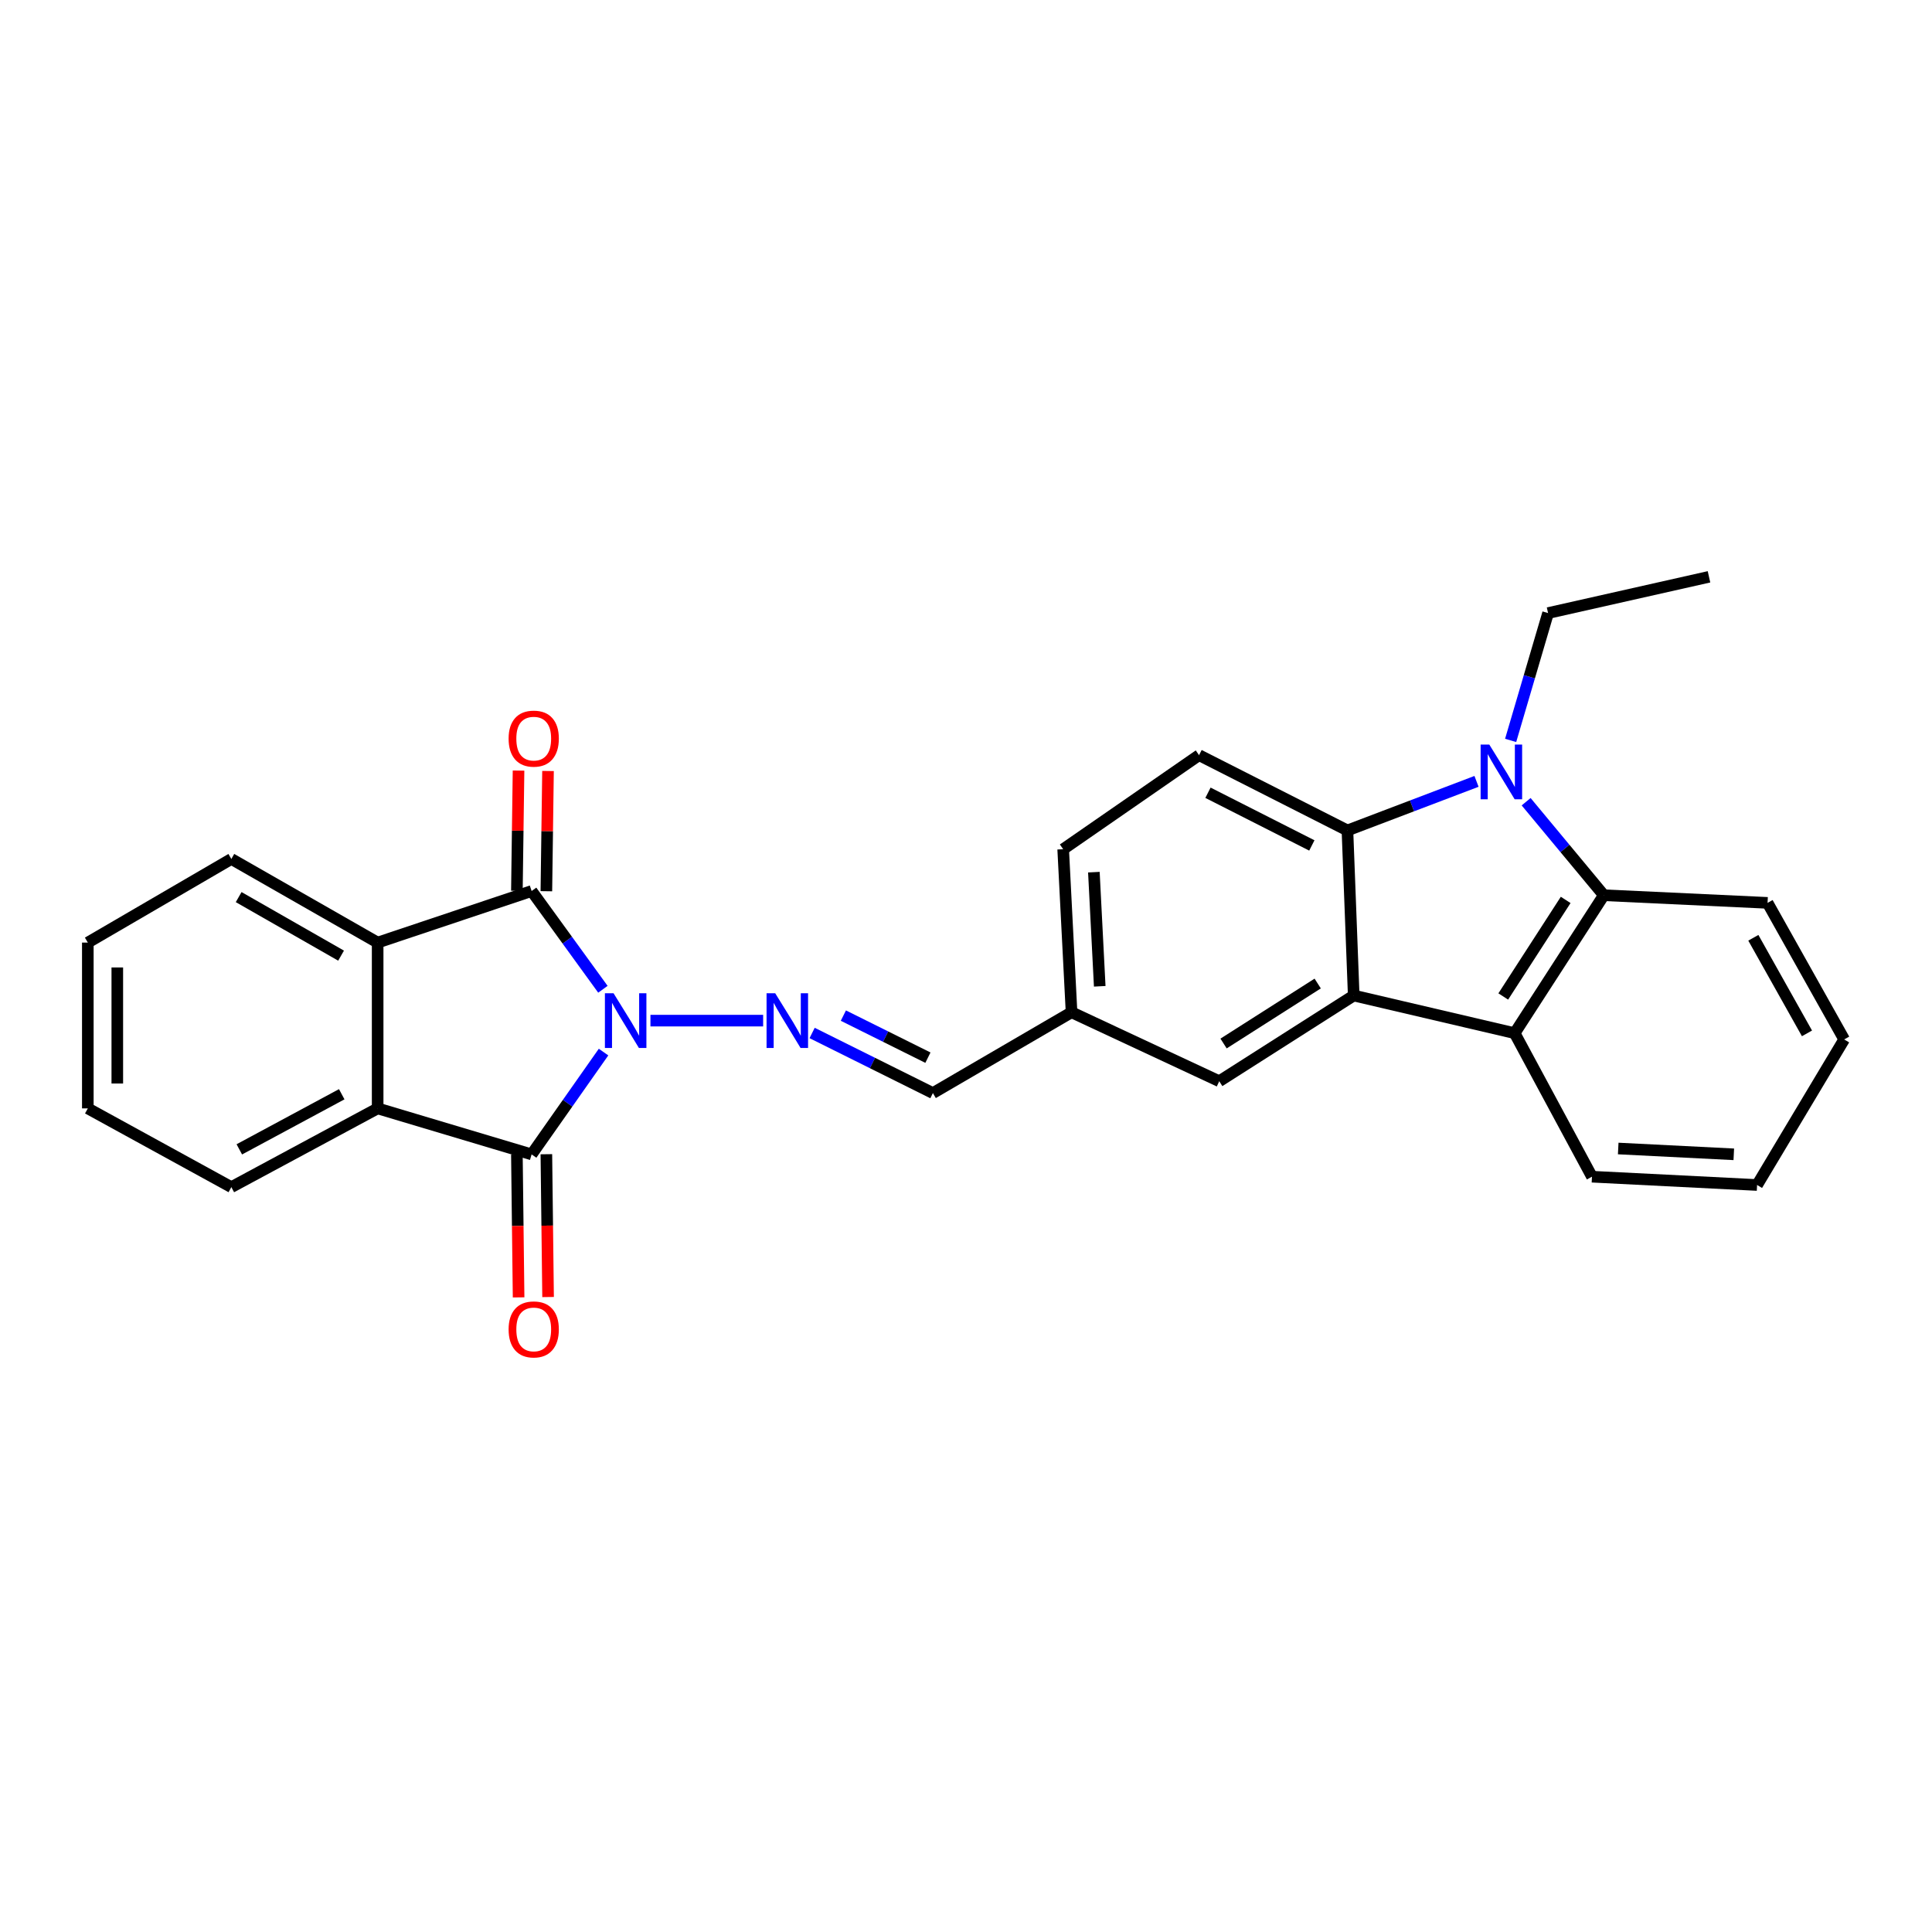 <?xml version='1.0' encoding='iso-8859-1'?>
<svg version='1.1' baseProfile='full'
              xmlns='http://www.w3.org/2000/svg'
                      xmlns:rdkit='http://www.rdkit.org/xml'
                      xmlns:xlink='http://www.w3.org/1999/xlink'
                  xml:space='preserve'
width='1000px' height='1000px' viewBox='0 0 1000 1000'>
<!-- END OF HEADER -->
<rect style='opacity:1.0;fill:#FFFFFF;stroke:none' width='1000' height='1000' x='0' y='0'> </rect>
<path class='bond-0' d='M 312.063,512.045 L 293.616,486.616' style='fill:none;fill-rule:evenodd;stroke:#0000FF;stroke-width:6px;stroke-linecap:butt;stroke-linejoin:miter;stroke-opacity:1' />
<path class='bond-0' d='M 293.616,486.616 L 275.169,461.187' style='fill:none;fill-rule:evenodd;stroke:#000000;stroke-width:6px;stroke-linecap:butt;stroke-linejoin:miter;stroke-opacity:1' />
<path class='bond-1' d='M 312.397,544.553 L 293.783,571.033' style='fill:none;fill-rule:evenodd;stroke:#0000FF;stroke-width:6px;stroke-linecap:butt;stroke-linejoin:miter;stroke-opacity:1' />
<path class='bond-1' d='M 293.783,571.033 L 275.169,597.513' style='fill:none;fill-rule:evenodd;stroke:#000000;stroke-width:6px;stroke-linecap:butt;stroke-linejoin:miter;stroke-opacity:1' />
<path class='bond-5' d='M 336.67,528.277 L 395,528.277' style='fill:none;fill-rule:evenodd;stroke:#0000FF;stroke-width:6px;stroke-linecap:butt;stroke-linejoin:miter;stroke-opacity:1' />
<path class='bond-8' d='M 275.169,461.187 L 195.472,487.882' style='fill:none;fill-rule:evenodd;stroke:#000000;stroke-width:6px;stroke-linecap:butt;stroke-linejoin:miter;stroke-opacity:1' />
<path class='bond-12' d='M 282.798,461.292 L 283.225,430.179' style='fill:none;fill-rule:evenodd;stroke:#000000;stroke-width:6px;stroke-linecap:butt;stroke-linejoin:miter;stroke-opacity:1' />
<path class='bond-12' d='M 283.225,430.179 L 283.653,399.066' style='fill:none;fill-rule:evenodd;stroke:#FF0000;stroke-width:6px;stroke-linecap:butt;stroke-linejoin:miter;stroke-opacity:1' />
<path class='bond-12' d='M 267.54,461.082 L 267.967,429.969' style='fill:none;fill-rule:evenodd;stroke:#000000;stroke-width:6px;stroke-linecap:butt;stroke-linejoin:miter;stroke-opacity:1' />
<path class='bond-12' d='M 267.967,429.969 L 268.395,398.857' style='fill:none;fill-rule:evenodd;stroke:#FF0000;stroke-width:6px;stroke-linecap:butt;stroke-linejoin:miter;stroke-opacity:1' />
<path class='bond-7' d='M 275.169,597.513 L 195.472,573.7' style='fill:none;fill-rule:evenodd;stroke:#000000;stroke-width:6px;stroke-linecap:butt;stroke-linejoin:miter;stroke-opacity:1' />
<path class='bond-11' d='M 267.54,597.605 L 267.983,634.566' style='fill:none;fill-rule:evenodd;stroke:#000000;stroke-width:6px;stroke-linecap:butt;stroke-linejoin:miter;stroke-opacity:1' />
<path class='bond-11' d='M 267.983,634.566 L 268.426,671.527' style='fill:none;fill-rule:evenodd;stroke:#FF0000;stroke-width:6px;stroke-linecap:butt;stroke-linejoin:miter;stroke-opacity:1' />
<path class='bond-11' d='M 282.798,597.422 L 283.241,634.383' style='fill:none;fill-rule:evenodd;stroke:#000000;stroke-width:6px;stroke-linecap:butt;stroke-linejoin:miter;stroke-opacity:1' />
<path class='bond-11' d='M 283.241,634.383 L 283.684,671.344' style='fill:none;fill-rule:evenodd;stroke:#FF0000;stroke-width:6px;stroke-linecap:butt;stroke-linejoin:miter;stroke-opacity:1' />
<path class='bond-2' d='M 764.241,404.433 L 730.836,417.135' style='fill:none;fill-rule:evenodd;stroke:#0000FF;stroke-width:6px;stroke-linecap:butt;stroke-linejoin:miter;stroke-opacity:1' />
<path class='bond-2' d='M 730.836,417.135 L 697.432,429.837' style='fill:none;fill-rule:evenodd;stroke:#000000;stroke-width:6px;stroke-linecap:butt;stroke-linejoin:miter;stroke-opacity:1' />
<path class='bond-16' d='M 781.904,383.236 L 791.593,350.28' style='fill:none;fill-rule:evenodd;stroke:#0000FF;stroke-width:6px;stroke-linecap:butt;stroke-linejoin:miter;stroke-opacity:1' />
<path class='bond-16' d='M 791.593,350.28 L 801.281,317.324' style='fill:none;fill-rule:evenodd;stroke:#000000;stroke-width:6px;stroke-linecap:butt;stroke-linejoin:miter;stroke-opacity:1' />
<path class='bond-30' d='M 789.926,414.965 L 810.028,439.165' style='fill:none;fill-rule:evenodd;stroke:#0000FF;stroke-width:6px;stroke-linecap:butt;stroke-linejoin:miter;stroke-opacity:1' />
<path class='bond-30' d='M 810.028,439.165 L 830.13,463.365' style='fill:none;fill-rule:evenodd;stroke:#000000;stroke-width:6px;stroke-linecap:butt;stroke-linejoin:miter;stroke-opacity:1' />
<path class='bond-3' d='M 700.679,515.281 L 631.079,559.644' style='fill:none;fill-rule:evenodd;stroke:#000000;stroke-width:6px;stroke-linecap:butt;stroke-linejoin:miter;stroke-opacity:1' />
<path class='bond-3' d='M 682.037,509.068 L 633.317,540.122' style='fill:none;fill-rule:evenodd;stroke:#000000;stroke-width:6px;stroke-linecap:butt;stroke-linejoin:miter;stroke-opacity:1' />
<path class='bond-9' d='M 700.679,515.281 L 783.979,534.771' style='fill:none;fill-rule:evenodd;stroke:#000000;stroke-width:6px;stroke-linecap:butt;stroke-linejoin:miter;stroke-opacity:1' />
<path class='bond-29' d='M 700.679,515.281 L 697.432,429.837' style='fill:none;fill-rule:evenodd;stroke:#000000;stroke-width:6px;stroke-linecap:butt;stroke-linejoin:miter;stroke-opacity:1' />
<path class='bond-4' d='M 697.432,429.837 L 620.626,390.874' style='fill:none;fill-rule:evenodd;stroke:#000000;stroke-width:6px;stroke-linecap:butt;stroke-linejoin:miter;stroke-opacity:1' />
<path class='bond-4' d='M 679.008,437.601 L 625.244,410.327' style='fill:none;fill-rule:evenodd;stroke:#000000;stroke-width:6px;stroke-linecap:butt;stroke-linejoin:miter;stroke-opacity:1' />
<path class='bond-14' d='M 420.355,534.669 L 451.611,550.221' style='fill:none;fill-rule:evenodd;stroke:#0000FF;stroke-width:6px;stroke-linecap:butt;stroke-linejoin:miter;stroke-opacity:1' />
<path class='bond-14' d='M 451.611,550.221 L 482.867,565.773' style='fill:none;fill-rule:evenodd;stroke:#000000;stroke-width:6px;stroke-linecap:butt;stroke-linejoin:miter;stroke-opacity:1' />
<path class='bond-14' d='M 436.53,525.673 L 458.409,536.559' style='fill:none;fill-rule:evenodd;stroke:#0000FF;stroke-width:6px;stroke-linecap:butt;stroke-linejoin:miter;stroke-opacity:1' />
<path class='bond-14' d='M 458.409,536.559 L 480.288,547.446' style='fill:none;fill-rule:evenodd;stroke:#000000;stroke-width:6px;stroke-linecap:butt;stroke-linejoin:miter;stroke-opacity:1' />
<path class='bond-6' d='M 830.13,463.365 L 783.979,534.771' style='fill:none;fill-rule:evenodd;stroke:#000000;stroke-width:6px;stroke-linecap:butt;stroke-linejoin:miter;stroke-opacity:1' />
<path class='bond-6' d='M 810.392,465.793 L 778.086,515.777' style='fill:none;fill-rule:evenodd;stroke:#000000;stroke-width:6px;stroke-linecap:butt;stroke-linejoin:miter;stroke-opacity:1' />
<path class='bond-18' d='M 830.13,463.365 L 914.888,467.324' style='fill:none;fill-rule:evenodd;stroke:#000000;stroke-width:6px;stroke-linecap:butt;stroke-linejoin:miter;stroke-opacity:1' />
<path class='bond-20' d='M 195.472,573.7 L 119.743,614.46' style='fill:none;fill-rule:evenodd;stroke:#000000;stroke-width:6px;stroke-linecap:butt;stroke-linejoin:miter;stroke-opacity:1' />
<path class='bond-20' d='M 176.881,566.377 L 123.87,594.909' style='fill:none;fill-rule:evenodd;stroke:#000000;stroke-width:6px;stroke-linecap:butt;stroke-linejoin:miter;stroke-opacity:1' />
<path class='bond-27' d='M 195.472,573.7 L 195.472,487.882' style='fill:none;fill-rule:evenodd;stroke:#000000;stroke-width:6px;stroke-linecap:butt;stroke-linejoin:miter;stroke-opacity:1' />
<path class='bond-19' d='M 195.472,487.882 L 119.743,444.596' style='fill:none;fill-rule:evenodd;stroke:#000000;stroke-width:6px;stroke-linecap:butt;stroke-linejoin:miter;stroke-opacity:1' />
<path class='bond-19' d='M 176.54,494.637 L 123.53,464.337' style='fill:none;fill-rule:evenodd;stroke:#000000;stroke-width:6px;stroke-linecap:butt;stroke-linejoin:miter;stroke-opacity:1' />
<path class='bond-21' d='M 783.979,534.771 L 824.001,609.059' style='fill:none;fill-rule:evenodd;stroke:#000000;stroke-width:6px;stroke-linecap:butt;stroke-linejoin:miter;stroke-opacity:1' />
<path class='bond-10' d='M 620.626,390.874 L 550.297,439.552' style='fill:none;fill-rule:evenodd;stroke:#000000;stroke-width:6px;stroke-linecap:butt;stroke-linejoin:miter;stroke-opacity:1' />
<path class='bond-13' d='M 631.079,559.644 L 554.629,523.945' style='fill:none;fill-rule:evenodd;stroke:#000000;stroke-width:6px;stroke-linecap:butt;stroke-linejoin:miter;stroke-opacity:1' />
<path class='bond-15' d='M 482.867,565.773 L 554.629,523.945' style='fill:none;fill-rule:evenodd;stroke:#000000;stroke-width:6px;stroke-linecap:butt;stroke-linejoin:miter;stroke-opacity:1' />
<path class='bond-17' d='M 554.629,523.945 L 550.297,439.552' style='fill:none;fill-rule:evenodd;stroke:#000000;stroke-width:6px;stroke-linecap:butt;stroke-linejoin:miter;stroke-opacity:1' />
<path class='bond-17' d='M 569.218,510.504 L 566.186,451.429' style='fill:none;fill-rule:evenodd;stroke:#000000;stroke-width:6px;stroke-linecap:butt;stroke-linejoin:miter;stroke-opacity:1' />
<path class='bond-22' d='M 801.281,317.324 L 884.572,298.563' style='fill:none;fill-rule:evenodd;stroke:#000000;stroke-width:6px;stroke-linecap:butt;stroke-linejoin:miter;stroke-opacity:1' />
<path class='bond-31' d='M 914.888,467.324 L 954.545,538.01' style='fill:none;fill-rule:evenodd;stroke:#000000;stroke-width:6px;stroke-linecap:butt;stroke-linejoin:miter;stroke-opacity:1' />
<path class='bond-31' d='M 907.528,485.394 L 935.289,534.873' style='fill:none;fill-rule:evenodd;stroke:#000000;stroke-width:6px;stroke-linecap:butt;stroke-linejoin:miter;stroke-opacity:1' />
<path class='bond-24' d='M 119.743,444.596 L 45.455,487.882' style='fill:none;fill-rule:evenodd;stroke:#000000;stroke-width:6px;stroke-linecap:butt;stroke-linejoin:miter;stroke-opacity:1' />
<path class='bond-23' d='M 119.743,614.46 L 45.455,573.7' style='fill:none;fill-rule:evenodd;stroke:#000000;stroke-width:6px;stroke-linecap:butt;stroke-linejoin:miter;stroke-opacity:1' />
<path class='bond-26' d='M 824.001,609.059 L 909.462,613.357' style='fill:none;fill-rule:evenodd;stroke:#000000;stroke-width:6px;stroke-linecap:butt;stroke-linejoin:miter;stroke-opacity:1' />
<path class='bond-26' d='M 837.586,594.464 L 897.409,597.473' style='fill:none;fill-rule:evenodd;stroke:#000000;stroke-width:6px;stroke-linecap:butt;stroke-linejoin:miter;stroke-opacity:1' />
<path class='bond-28' d='M 45.455,573.7 L 45.455,487.882' style='fill:none;fill-rule:evenodd;stroke:#000000;stroke-width:6px;stroke-linecap:butt;stroke-linejoin:miter;stroke-opacity:1' />
<path class='bond-28' d='M 60.714,560.827 L 60.714,500.755' style='fill:none;fill-rule:evenodd;stroke:#000000;stroke-width:6px;stroke-linecap:butt;stroke-linejoin:miter;stroke-opacity:1' />
<path class='bond-25' d='M 954.545,538.01 L 909.462,613.357' style='fill:none;fill-rule:evenodd;stroke:#000000;stroke-width:6px;stroke-linecap:butt;stroke-linejoin:miter;stroke-opacity:1' />
<path  class='atom-0' d='M 317.578 514.117
L 326.858 529.117
Q 327.778 530.597, 329.258 533.277
Q 330.738 535.957, 330.818 536.117
L 330.818 514.117
L 334.578 514.117
L 334.578 542.437
L 330.698 542.437
L 320.738 526.037
Q 319.578 524.117, 318.338 521.917
Q 317.138 519.717, 316.778 519.037
L 316.778 542.437
L 313.098 542.437
L 313.098 514.117
L 317.578 514.117
' fill='#0000FF'/>
<path  class='atom-3' d='M 770.852 385.378
L 780.132 400.378
Q 781.052 401.858, 782.532 404.538
Q 784.012 407.218, 784.092 407.378
L 784.092 385.378
L 787.852 385.378
L 787.852 413.698
L 783.972 413.698
L 774.012 397.298
Q 772.852 395.378, 771.612 393.178
Q 770.412 390.978, 770.052 390.298
L 770.052 413.698
L 766.372 413.698
L 766.372 385.378
L 770.852 385.378
' fill='#0000FF'/>
<path  class='atom-6' d='M 401.251 514.117
L 410.531 529.117
Q 411.451 530.597, 412.931 533.277
Q 414.411 535.957, 414.491 536.117
L 414.491 514.117
L 418.251 514.117
L 418.251 542.437
L 414.371 542.437
L 404.411 526.037
Q 403.251 524.117, 402.011 521.917
Q 400.811 519.717, 400.451 519.037
L 400.451 542.437
L 396.771 542.437
L 396.771 514.117
L 401.251 514.117
' fill='#0000FF'/>
<path  class='atom-12' d='M 263.254 688.099
Q 263.254 681.299, 266.614 677.499
Q 269.974 673.699, 276.254 673.699
Q 282.534 673.699, 285.894 677.499
Q 289.254 681.299, 289.254 688.099
Q 289.254 694.979, 285.854 698.899
Q 282.454 702.779, 276.254 702.779
Q 270.014 702.779, 266.614 698.899
Q 263.254 695.019, 263.254 688.099
M 276.254 699.579
Q 280.574 699.579, 282.894 696.699
Q 285.254 693.779, 285.254 688.099
Q 285.254 682.539, 282.894 679.739
Q 280.574 676.899, 276.254 676.899
Q 271.934 676.899, 269.574 679.699
Q 267.254 682.499, 267.254 688.099
Q 267.254 693.819, 269.574 696.699
Q 271.934 699.579, 276.254 699.579
' fill='#FF0000'/>
<path  class='atom-13' d='M 263.254 382.307
Q 263.254 375.507, 266.614 371.707
Q 269.974 367.907, 276.254 367.907
Q 282.534 367.907, 285.894 371.707
Q 289.254 375.507, 289.254 382.307
Q 289.254 389.187, 285.854 393.107
Q 282.454 396.987, 276.254 396.987
Q 270.014 396.987, 266.614 393.107
Q 263.254 389.227, 263.254 382.307
M 276.254 393.787
Q 280.574 393.787, 282.894 390.907
Q 285.254 387.987, 285.254 382.307
Q 285.254 376.747, 282.894 373.947
Q 280.574 371.107, 276.254 371.107
Q 271.934 371.107, 269.574 373.907
Q 267.254 376.707, 267.254 382.307
Q 267.254 388.027, 269.574 390.907
Q 271.934 393.787, 276.254 393.787
' fill='#FF0000'/>
</svg>
